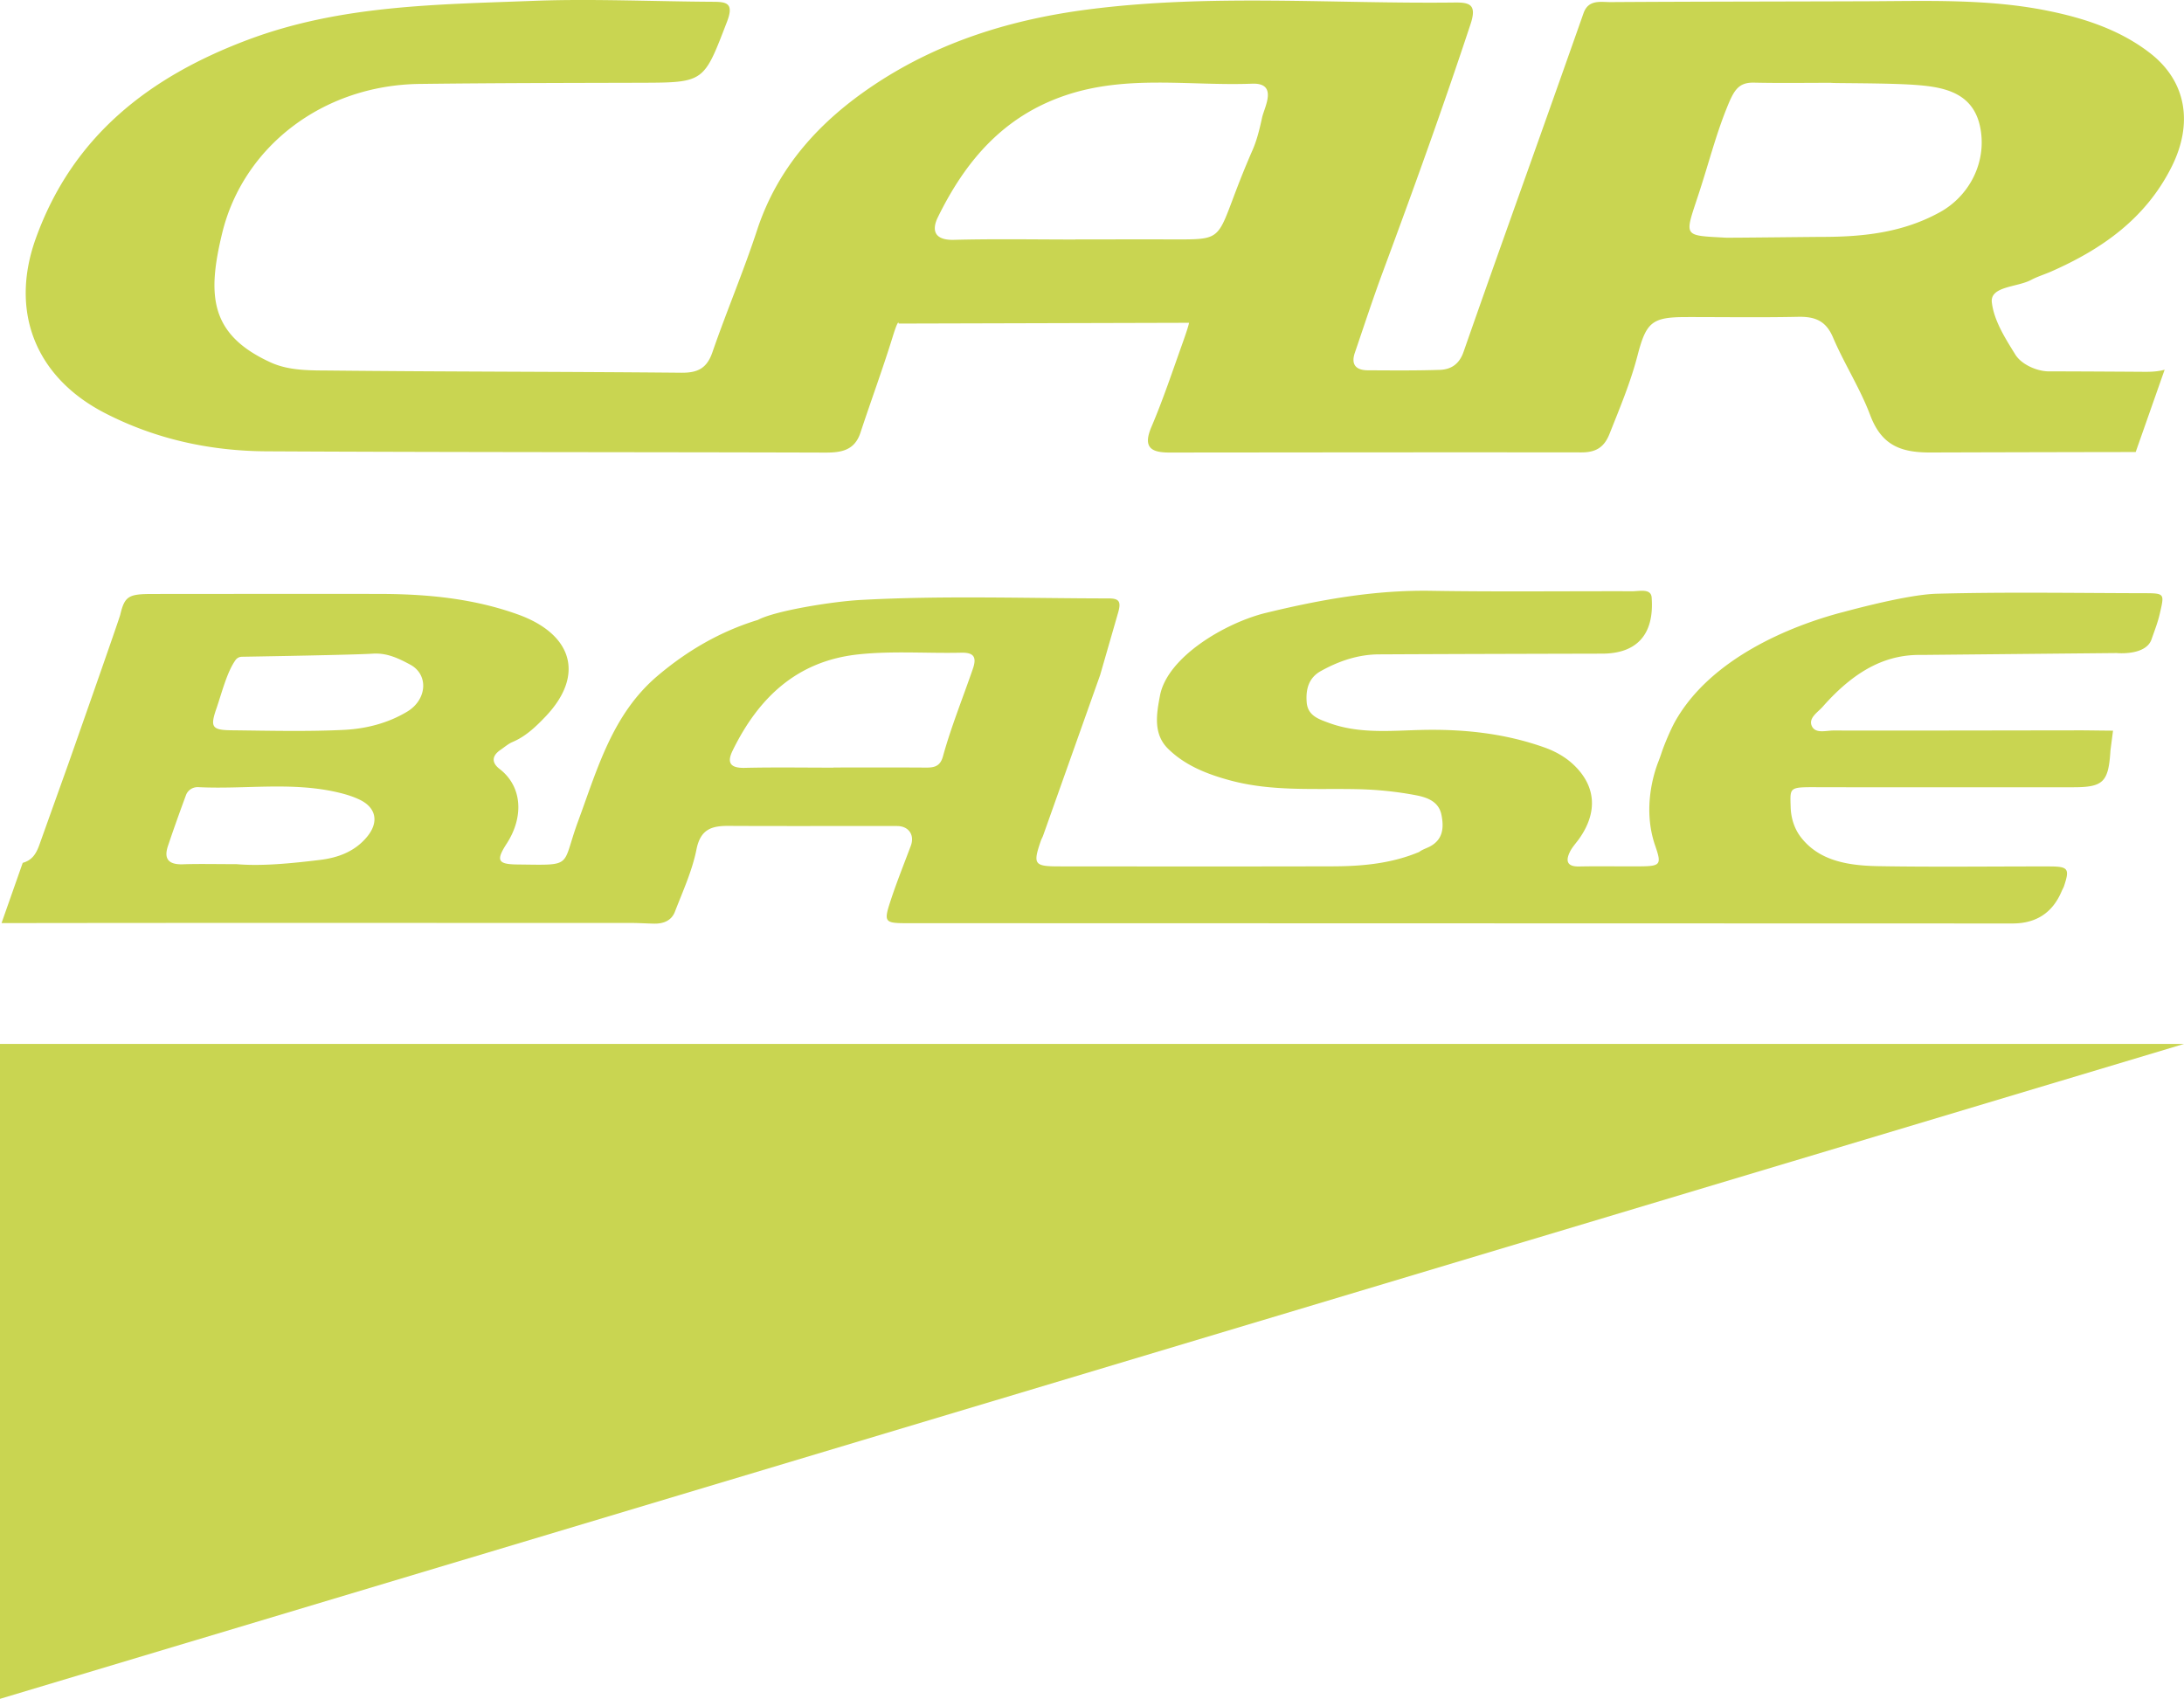 <svg xmlns="http://www.w3.org/2000/svg" id="Layer_2" data-name="Layer 2" viewBox="0 0 1271 988.74"><defs><style>.cls-1{fill:#c9d551}</style></defs><g id="Layer_1-2" data-name="Layer 1"><path d="M1249.05 216.41s-37.62-.27-56.78-.27c-6.6 0-15.76-3.85-19.43-9.77-6.08-9.79-12.43-19.85-13.67-30.35-1.12-9.49 14.76-8.79 22.81-13.08 3.78-2.01 7.97-3.25 11.9-4.99 29.6-13.07 54.9-30.87 69.93-60.89 12.49-24.93 8.81-49.43-12.32-65.96-17.59-13.75-38.78-20.62-60.23-24.92-34.6-6.94-69.89-5.56-105.01-5.44-49.6.18-99.21.16-148.81.48-5.84.04-13.01-1.71-15.89 6.46-7.93 22.53-15.92 45.05-23.91 67.56-15.34 43.18-30.82 86.32-45.92 129.58-2.47 7.09-7.23 10.23-13.84 10.45-13.95.46-27.92.32-41.89.25-6.8-.04-9.9-3.28-7.53-10.19 5.37-15.71 10.52-31.51 16.29-47.07 17.74-47.81 35.03-95.76 51.04-144.19 3.73-11.27-.27-12.71-9.1-12.6-71.14.85-142.38-5.15-213.39 4.03-44.77 5.78-86.95 18.79-124.63 43.92-31.36 20.92-55.96 47.6-68.08 84.52-7.86 23.96-17.76 47.26-26 71.1-3.24 9.38-8.57 11.99-18.11 11.9-67.9-.65-135.8-.56-203.7-1.27-11.82-.12-24.31.29-35.35-4.77-35.37-16.21-36.89-38.95-28.17-75.04 12.19-50.43 58.54-86.32 115.02-87.01 42.86-.53 85.72-.56 128.58-.68 37.27-.1 36.64-.26 50.21-35.46 4.22-10.95-.26-11.63-8.16-11.67C380.24.84 344.06-.8 310.9.48 254 2.67 198.21 2.89 144.2 23.18 86.75 44.76 42.19 79.32 20.81 138.83c-15.26 42.49-.19 80.71 40.17 101.54 29.48 15.21 61.28 22.13 94.18 22.3 108.36.58 216.72.41 325.07.74 9.45.03 17.11-1.26 20.52-11.59 6.13-18.61 12.94-37.01 18.73-55.73 3.53-11.42 3.53-7.77 3.53-7.77l168.96-.45s0 1.29-3.93 12.28c-5.79 16.2-11.23 32.56-17.97 48.36-5.06 11.87-.21 14.88 10.41 14.87 79.94-.06 159.89-.18 239.83-.08 8.27 0 13.19-2.75 16.39-10.83 5.95-15.01 12.21-29.87 16.27-45.53 5.07-19.59 8.52-22.39 28.38-22.41 21.67-.02 43.35.31 65.01-.14 9.68-.2 16.18 2.12 20.35 11.93 6.53 15.35 15.76 29.61 21.62 45.17 6.44 17.1 17 21.91 34.93 21.86 39.88-.12 79.76-.21 119.63-.27l16.84-47.91c-2.88.82-6.38 1.23-10.72 1.23ZM734.52 68.27c-1.42 6.5-2.93 13-5.6 19.1-22.79 52.13-12.55 52.03-45.34 51.96-19.24-.04-38.48 0-57.72 0v.07c-23.57 0-47.15-.43-70.71.19-11.21.29-13.18-5.37-9.3-13.26 16.01-32.61 38.02-58.66 74.35-70.88 35.8-12.05 72.3-5.36 108.46-6.74 15.32-.59 7.15 13.72 5.86 19.58Zm394.46 55.21c-20.89 11.54-43.33 14.39-68.47 14.39-4.83 0-54.07.58-56.23.46-25.12-1.39-24.02-.2-15.89-24.97 6.07-18.5 9.9-33.8 16.04-49.29 4.44-11.19 6.85-16.18 16.39-15.97 14.91.33 29.84.1 44.76.1 0 .32 32.77.03 49.04 1.22 17.49 1.28 35.99 4.65 38.43 29.03 1.84 18.37-7.92 36.11-24.08 45.04ZM368.5 537.19c2.86 0 9.57.36 12.42.38 5.32.05 9.88-1.84 11.83-6.88 4.62-11.97 10.09-23.87 12.57-36.33 2.32-11.62 8.68-13.73 18.54-13.68 32.74.17 65.48.02 98.21.08 6.73.01 10.34 5.2 7.98 11.51-3.92 10.49-8.12 20.9-11.63 31.53-4.3 13.03-3.77 13.51 9.82 13.51 214.33.05 428.66.11 642.99.16q20.71 0 28.61-18.86c.41-.97 1-1.87 1.33-2.87 3.38-10.14 2.48-11.45-8.41-11.46-33.14-.05-66.28.4-99.41-.16-17.52-.3-34.32-2.89-45.11-16.58-3.98-5.05-5.97-11.37-6.15-17.8-.36-12.38-1.16-11.6 19.07-11.57 48.44.09 96.88.04 145.32.02 17.59 0 20.58-2.98 21.72-21.44l1.49-11.49-8.54-.09c-3.87-.04-7.75-.11-11.62-.1-47.53.06-95.07.18-142.6.1-4.33 0-10.45 2-12.54-2.64-2.1-4.66 3.52-7.99 6.35-11.21 20.25-22.98 38.7-30.52 57.73-30.14 0 0 111.7-1.09 113.37-1.09 0 0 16.91 1.7 20.27-8 1.79-5.18 3.62-9.74 4.79-14.87 2.7-11.84 3.05-11.94-9.36-11.97-40.14-.08-80.3-.76-120.41.31-18.8.5-56.42 11.3-55.43 10.9-29.38 7.78-75.98 26.46-96.79 63.33-2.68 4.76-6.34 13.48-7.94 18.29-.58 1.74-1.18 3.46-1.85 5.16-2.5 6.35-9.39 27.2-1.89 48.9 3.75 10.85 3.32 11.98-8.32 12.08-11.98.1-23.96-.16-35.94.08-6.96.14-7.96-3.14-5.38-8.46 1.35-2.79 3.61-5.13 5.42-7.69 10.9-15.4 9.87-30.76-3.4-43.2-4.75-4.46-10.54-7.68-16.67-9.87-23.48-8.37-47.55-10.84-72.28-10.23-17.81.45-35.93 2.28-53.32-4.12-6.07-2.24-12.31-4.23-12.91-12.07-.57-7.43 1.11-14.11 8.18-18.06 10.52-5.87 21.74-9.69 33.9-9.75 43.34-.22 86.68-.31 130.01-.42 18.91-.05 30.37-10 28.67-32.7-.4-5.39-7.16-3.6-11.18-3.61-39.02-.11-78.05.38-117.07-.26-32.86-.54-64.53 5.12-96.36 12.88-23.08 5.63-57.28 25.42-61.55 48.24-1.95 10.43-4.1 22.16 4.8 30.87 9.95 9.74 22.67 14.73 36.05 18.35 24.5 6.63 49.56 4.54 74.42 5.12 11.33.26 22.48 1.4 33.5 3.48 6.45 1.22 13.43 3.51 15.04 11.36 1.67 8.15.63 14.77-6.99 18.67-1.48.76-4.61 1.86-5.9 3-16.11 6.76-33.14 8.35-50.33 8.39-53.14.13-106.28.08-159.42.03-14.39-.01-15.18-1.25-10.43-15.02.34-.99.92-1.9 1.27-2.89 11.08-31.18 22.15-62.37 33.22-93.55l10.4-36.09c1.96-6.72.54-8.4-5.49-8.41-48.16-.04-96.37-1.75-144.47.9-16.22.89-49.65 6.26-59.61 11.6-21.83 6.66-41.12 17.88-58.46 32.59-26.27 22.29-34.96 54.1-46.21 84.61-9.95 26.98-2.08 25.51-35.35 25.15-11.42-.12-12.55-2.35-6.19-12.16 9.91-15.3 9.28-33.09-4.17-43.46-4.73-3.64-4.52-7.62.54-11.07 2.32-1.58 4.49-3.53 7.03-4.6 7.69-3.26 13.53-8.88 19.11-14.72 23.41-24.53 15.33-48.22-15.91-59.48-26.1-9.41-53.25-11.94-80.74-11.98-43.71-.06-87.41 0-131.12.03-14.38 0-16.99.78-19.63 12.03-.69 2.94-30.54 87.74-30.54 87.74a85488 85488 0 0 0-16.55 46.27c-1.97 5.5-4.38 8.94-9.68 10.45L.89 537.26c122.55-.2 245.11-.08 367.66-.07Zm57.84-100.3c15.02-30.74 37.4-52.17 73.01-56.01 19.97-2.16 40.05-.54 60.08-1 7.21-.16 9.1 2.48 6.79 9.22-5.85 17.04-12.68 33.8-17.47 51.16-1.61 5.83-5.14 6.53-9.94 6.49-17.93-.13-35.86-.05-53.79-.05v.08c-17.23 0-34.46-.28-51.68.12-8.29.19-10.46-2.93-7-10.01Zm-300.46-24.31c3.28-9.58 6.17-21.32 11.14-28.35a4.64 4.64 0 0 1 3.71-1.99c11.59-.19 66.16-1.12 76.15-1.8 8.34-.57 15.2 2.81 21.82 6.36 10.92 5.85 9.82 20.44-1.73 27.38-11.33 6.81-24.12 10-36.93 10.62-21.74 1.05-43.58.46-65.37.23-11.37-.12-12.4-1.94-8.8-12.45Zm-19.42 90.45c-7.96.26-11.37-2.76-8.72-10.65 3.32-9.92 6.86-19.78 10.49-29.6 1.1-2.97 4.02-4.81 7.18-4.65 27.04 1.36 54.28-3.25 81.19 3.05 4.48 1.05 8.7 2.31 12.78 4.28 9.55 4.62 11.18 12.97 4.43 21.32-7.11 8.79-17.03 12.42-27.48 13.69-17.03 2.07-34.17 3.74-48.67 2.48-12.21 0-21.71-.24-31.19.07ZM0 988.74V607.58h1271L0 988.74z" class="cls-1"/></g></svg>